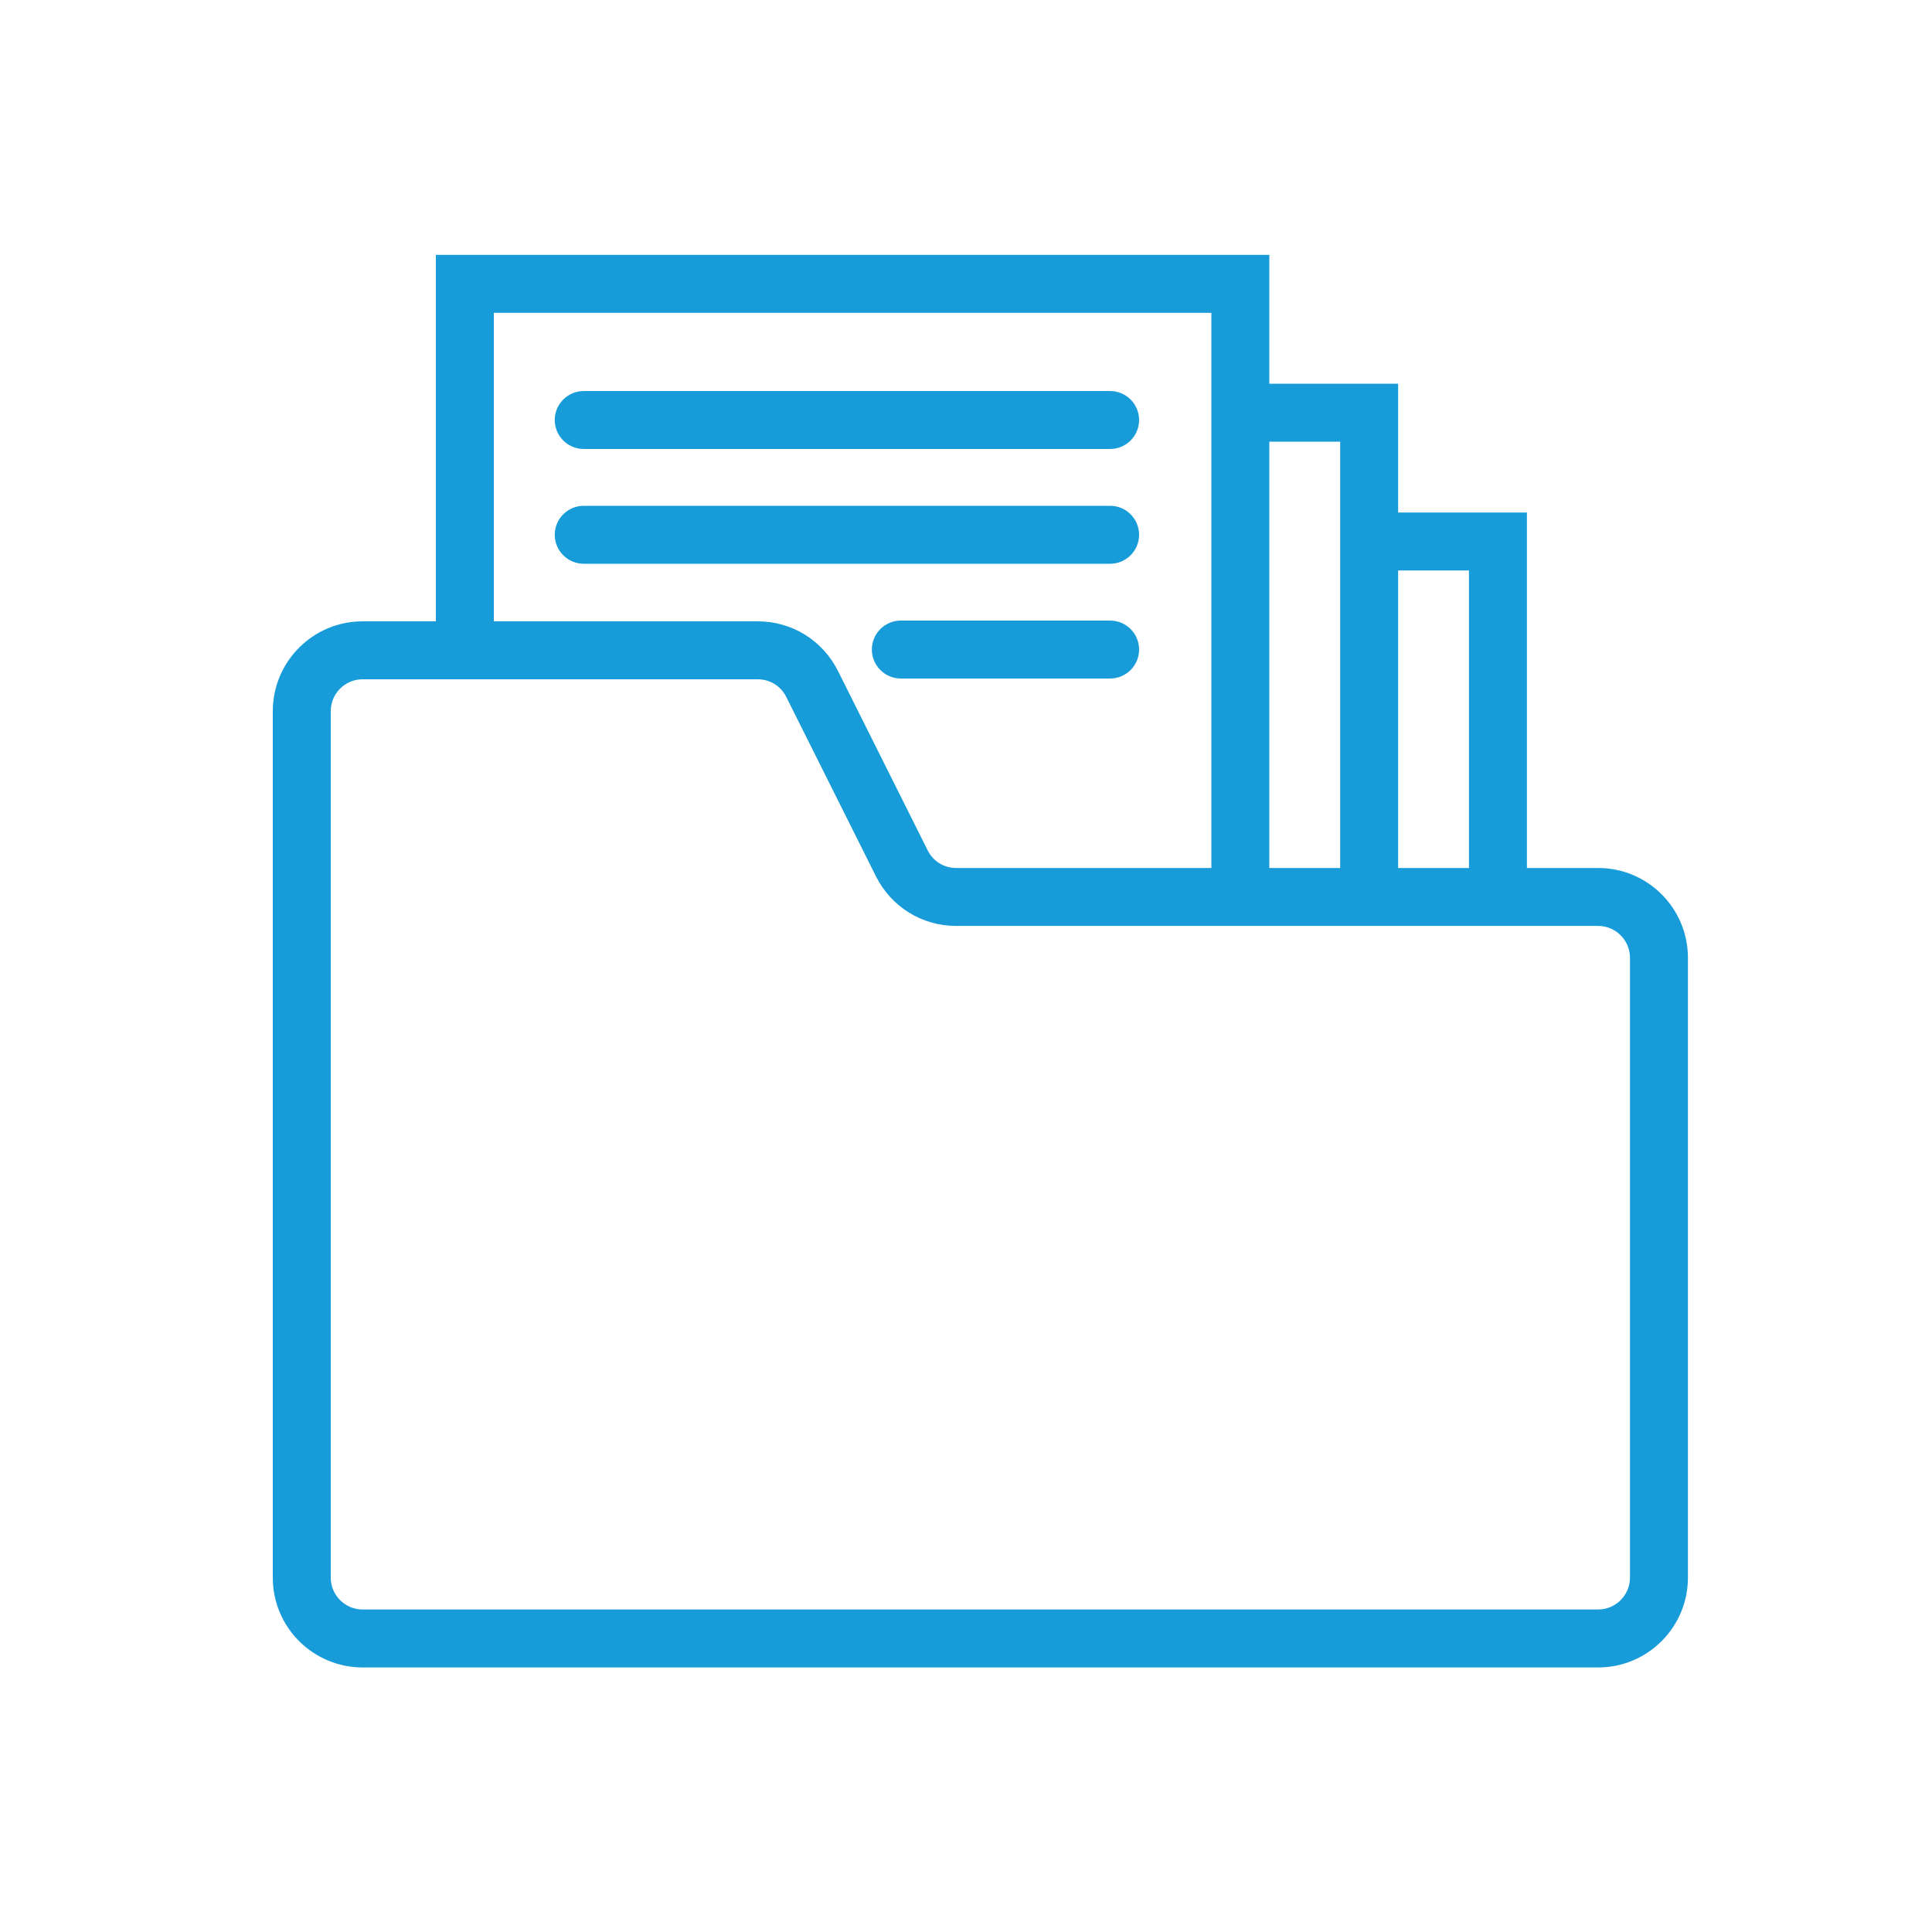 <?xml version="1.0" encoding="UTF-8"?>
<svg id="Capa_1" data-name="Capa 1" xmlns="http://www.w3.org/2000/svg" viewBox="0 0 150 150">
  <defs>
    <style>
      .cls-1 {
        fill: #189cd9;
      }
    </style>
  </defs>
  <path class="cls-1" d="M116.3,71.83c-1.24,0-2.25-1.01-2.25-2.25v-25.29h-7.44c-1.24,0-2.25-1.01-2.25-2.25s1.01-2.25,2.25-2.25h11.94v29.79c0,1.24-1.01,2.25-2.25,2.25Z"/>
  <path class="cls-1" d="M106.3,71.83c-1.24,0-2.25-1.01-2.25-2.25v-35.29h-6.83c-1.24,0-2.25-1.01-2.25-2.25s1.01-2.25,2.25-2.25h11.33v39.79c0,1.24-1.01,2.25-2.25,2.25Z"/>
  <path class="cls-1" d="M96.3,71.83c-1.24,0-2.25-1.01-2.25-2.25V24.29h-55.71v25.29c0,1.24-1.01,2.25-2.25,2.25s-2.25-1.01-2.25-2.25v-29.79h64.71v49.79c0,1.24-1.01,2.25-2.25,2.25Z"/>
  <path class="cls-1" d="M124.08,129.46H28.15c-3.84,0-6.97-3.12-6.97-6.97V55.21c0-3.84,3.12-6.97,6.97-6.97h30.68c2.66,0,5.04,1.48,6.23,3.85l6.97,13.94c.42.84,1.26,1.36,2.21,1.36h49.84c3.84,0,6.97,3.12,6.97,6.97v48.13c0,3.84-3.12,6.97-6.97,6.97ZM28.15,52.74c-1.36,0-2.47,1.11-2.47,2.47v67.28c0,1.36,1.11,2.47,2.47,2.47h95.93c1.36,0,2.47-1.11,2.47-2.47v-48.13c0-1.36-1.11-2.47-2.47-2.47h-49.84c-2.66,0-5.04-1.48-6.23-3.85l-6.97-13.94c-.42-.84-1.27-1.36-2.21-1.36h-30.68Z"/>
  <path class="cls-1" d="M86.19,34.86h-40.87c-1.24,0-2.25-1.01-2.25-2.25s1.01-2.25,2.25-2.25h40.87c1.24,0,2.25,1.01,2.25,2.25s-1.01,2.25-2.25,2.25Z"/>
  <path class="cls-1" d="M86.19,43.77h-40.87c-1.24,0-2.25-1.01-2.25-2.25s1.01-2.25,2.25-2.25h40.87c1.24,0,2.25,1.01,2.25,2.25s-1.01,2.25-2.25,2.25Z"/>
  <path class="cls-1" d="M86.19,52.68h-16.25c-1.24,0-2.25-1.01-2.25-2.25s1.01-2.25,2.25-2.25h16.25c1.24,0,2.25,1.01,2.25,2.25s-1.01,2.25-2.25,2.25Z"/>
</svg>